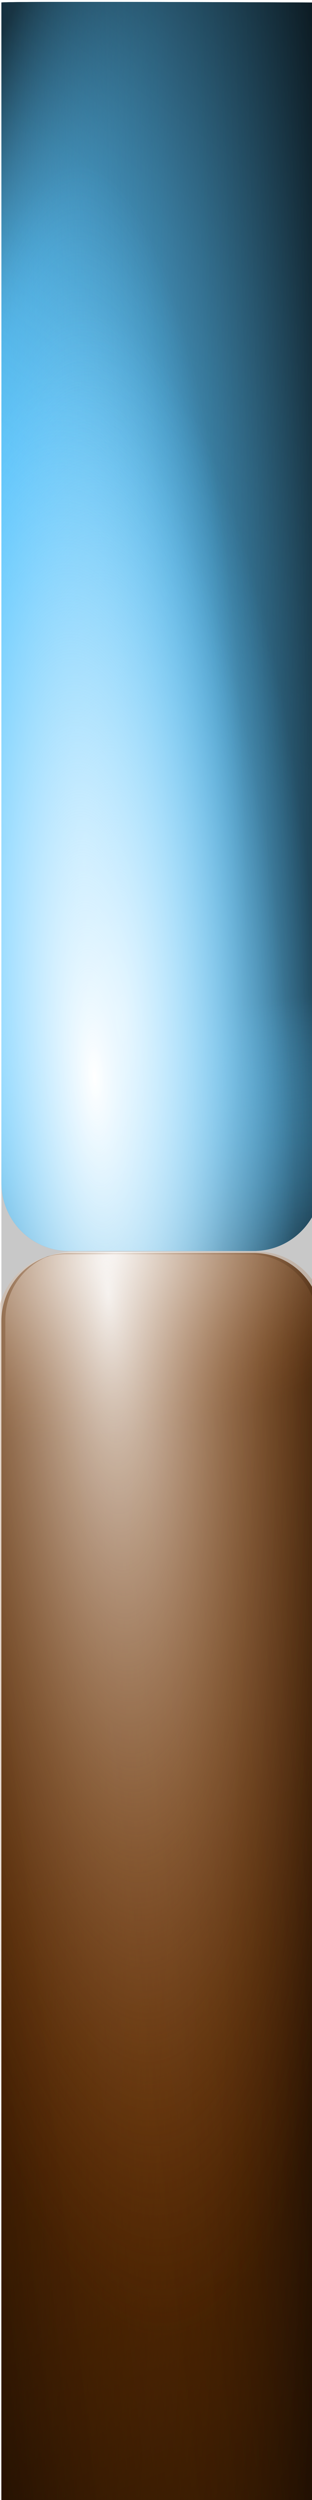 <?xml version="1.0" encoding="UTF-8" standalone="no"?>
<!-- Created with Inkscape (http://www.inkscape.org/) -->

<svg
   xmlns:dc="http://purl.org/dc/elements/1.1/"
   xmlns:cc="http://creativecommons.org/ns#"
   xmlns:rdf="http://www.w3.org/1999/02/22-rdf-syntax-ns#"
   xmlns:svg="http://www.w3.org/2000/svg"
   xmlns="http://www.w3.org/2000/svg"
   xmlns:xlink="http://www.w3.org/1999/xlink"
   xmlns:sodipodi="http://sodipodi.sourceforge.net/DTD/sodipodi-0.dtd"
   xmlns:inkscape="http://www.inkscape.org/namespaces/inkscape"
   id="svg2"
   version="1.1"
   inkscape:version="0.48.2 r9819"
   width="16"
   height="128"
   sodipodi:docname="jauge5.tif">
  <defs
     id="defs6">
    <radialGradient
       r="8.2"
       fy="88.881"
       fx="-13.209"
       cy="88.881"
       cx="-13.209"
       gradientTransform="matrix(-1.685,0.098,-0.378,-6.486,-3.65,644.382)"
       gradientUnits="userSpaceOnUse"
       id="radialGradient3948"
       xlink:href="#linearGradient3800"
       inkscape:collect="always" />
    <radialGradient
       r="8.2"
       fy="89.129"
       fx="-13.782"
       cy="89.129"
       cx="-13.782"
       gradientTransform="matrix(0.159,1.131,-2.112,0.298,175.332,53.564)"
       gradientUnits="userSpaceOnUse"
       id="radialGradient3946"
       xlink:href="#linearGradient3800"
       inkscape:collect="always" />
    <linearGradient
       y2="103.934"
       x2="-1.246"
       y1="107.194"
       x1="-30.106"
       gradientUnits="userSpaceOnUse"
       id="linearGradient3944"
       xlink:href="#linearGradient3839"
       inkscape:collect="always" />
    <linearGradient
       y2="93.196"
       x2="-19.176"
       y1="94.059"
       x1="-1.246"
       gradientUnits="userSpaceOnUse"
       id="linearGradient3942"
       xlink:href="#linearGradient3839"
       inkscape:collect="always" />
    <linearGradient
       y2="93.1"
       x2="-18.792"
       y1="133.465"
       x1="-2.685"
       gradientUnits="userSpaceOnUse"
       id="linearGradient3940"
       xlink:href="#linearGradient3839"
       inkscape:collect="always" />
    <radialGradient
       r="8.2"
       fy="34.3"
       fx="-15.901"
       cy="34.3"
       cx="-15.901"
       gradientTransform="matrix(1.011,-0.009,0.038,4.369,-1.623,-105.422)"
       gradientUnits="userSpaceOnUse"
       id="radialGradient3938"
       xlink:href="#linearGradient2994"
       inkscape:collect="always" />
    <linearGradient
       y2="53.31"
       x2="-17.642"
       y1="69.706"
       x1="-15.149"
       gradientTransform="translate(-19.176,7.958)"
       gradientUnits="userSpaceOnUse"
       id="linearGradient3936"
       xlink:href="#linearGradient3782"
       inkscape:collect="always" />
    <linearGradient
       y2="31.162"
       x2="-20.518"
       y1="30.683"
       x1="-1.342"
       gradientTransform="translate(-19.176,7.958)"
       gradientUnits="userSpaceOnUse"
       id="linearGradient3934"
       xlink:href="#linearGradient3782"
       inkscape:collect="always" />
    <linearGradient
       y2="29.82"
       x2="-23.49"
       y1="-0.765"
       x1="-1.63"
       gradientTransform="translate(-19.176,7.958)"
       gradientUnits="userSpaceOnUse"
       id="linearGradient3932"
       xlink:href="#linearGradient3782"
       inkscape:collect="always" />
    <linearGradient
       y2="5.563"
       x2="-13.519"
       y1="2.015"
       x1="-20.518"
       gradientTransform="translate(-19.176,7.958)"
       gradientUnits="userSpaceOnUse"
       id="linearGradient3930"
       xlink:href="#linearGradient3782"
       inkscape:collect="always" />
    <filter
       id="filter3901"
       inkscape:collect="always">
      <feGaussianBlur
         id="feGaussianBlur3903"
         stdDeviation="0.201"
         inkscape:collect="always" />
    </filter>
    <filter
       id="filter3897"
       inkscape:collect="always">
      <feGaussianBlur
         id="feGaussianBlur3899"
         stdDeviation="0.201"
         inkscape:collect="always" />
    </filter>
    <filter
       id="filter3893"
       inkscape:collect="always">
      <feGaussianBlur
         id="feGaussianBlur3895"
         stdDeviation="0.201"
         inkscape:collect="always" />
    </filter>
    <filter
       id="filter3889"
       inkscape:collect="always">
      <feGaussianBlur
         id="feGaussianBlur3891"
         stdDeviation="0.201"
         inkscape:collect="always" />
    </filter>
    <filter
       id="filter3885"
       inkscape:collect="always">
      <feGaussianBlur
         id="feGaussianBlur3887"
         stdDeviation="0.201"
         inkscape:collect="always" />
    </filter>
    <filter
       id="filter3881"
       inkscape:collect="always">
      <feGaussianBlur
         id="feGaussianBlur3883"
         stdDeviation="0.201"
         inkscape:collect="always" />
    </filter>
    <radialGradient
       r="8.2"
       fy="89.129"
       fx="-13.782"
       cy="89.129"
       cx="-13.782"
       gradientTransform="matrix(0.159,1.131,-2.112,0.298,175.332,53.564)"
       gradientUnits="userSpaceOnUse"
       id="radialGradient3873"
       xlink:href="#linearGradient3800"
       inkscape:collect="always" />
    <radialGradient
       gradientUnits="userSpaceOnUse"
       gradientTransform="matrix(-1.685,0.098,-0.378,-6.486,-3.65,644.382)"
       r="8.2"
       fy="88.881"
       fx="-13.209"
       cy="88.881"
       cx="-13.209"
       id="radialGradient3869"
       xlink:href="#linearGradient3800"
       inkscape:collect="always" />
    <linearGradient
       y2="103.934"
       x2="-1.246"
       y1="107.194"
       x1="-30.106"
       gradientUnits="userSpaceOnUse"
       id="linearGradient3865"
       xlink:href="#linearGradient3839"
       inkscape:collect="always" />
    <linearGradient
       y2="93.196"
       x2="-19.176"
       y1="94.059"
       x1="-1.246"
       gradientUnits="userSpaceOnUse"
       id="linearGradient3861"
       xlink:href="#linearGradient3839"
       inkscape:collect="always" />
    <filter
       id="filter3855"
       inkscape:collect="always">
      <feGaussianBlur
         id="feGaussianBlur3857"
         stdDeviation="0.201"
         inkscape:collect="always" />
    </filter>
    <linearGradient
       gradientUnits="userSpaceOnUse"
       y2="93.1"
       x2="-18.792"
       y1="133.465"
       x1="-2.685"
       id="linearGradient3845"
       xlink:href="#linearGradient3839"
       inkscape:collect="always" />
    <linearGradient
       y2="53.31"
       x2="-17.642"
       y1="69.706"
       x1="-15.149"
       gradientTransform="translate(-19.176,7.958)"
       gradientUnits="userSpaceOnUse"
       id="linearGradient3826"
       xlink:href="#linearGradient3782"
       inkscape:collect="always" />
    <linearGradient
       y2="31.162"
       x2="-20.518"
       y1="30.683"
       x1="-1.342"
       gradientTransform="translate(-19.176,7.958)"
       gradientUnits="userSpaceOnUse"
       id="linearGradient3824"
       xlink:href="#linearGradient3782"
       inkscape:collect="always" />
    <linearGradient
       y2="29.82"
       x2="-23.49"
       y1="-0.765"
       x1="-1.63"
       gradientTransform="translate(-19.176,7.958)"
       gradientUnits="userSpaceOnUse"
       id="linearGradient3822"
       xlink:href="#linearGradient3782"
       inkscape:collect="always" />
    <linearGradient
       y2="5.563"
       x2="-13.519"
       y1="2.015"
       x1="-20.518"
       gradientTransform="translate(-19.176,7.958)"
       gradientUnits="userSpaceOnUse"
       id="linearGradient3820"
       xlink:href="#linearGradient3782"
       inkscape:collect="always" />
    <linearGradient
       gradientTransform="translate(-19.176,7.958)"
       y2="53.31"
       x2="-17.642"
       y1="69.706"
       x1="-15.149"
       gradientUnits="userSpaceOnUse"
       id="linearGradient3812"
       xlink:href="#linearGradient3782"
       inkscape:collect="always" />
    <linearGradient
       gradientTransform="translate(-19.176,7.958)"
       y2="31.162"
       x2="-20.518"
       y1="30.683"
       x1="-1.342"
       gradientUnits="userSpaceOnUse"
       id="linearGradient3808"
       xlink:href="#linearGradient3782"
       inkscape:collect="always" />
    <linearGradient
       gradientTransform="translate(-19.176,7.958)"
       y2="5.563"
       x2="-13.519"
       y1="2.015"
       x1="-20.518"
       gradientUnits="userSpaceOnUse"
       id="linearGradient3798"
       xlink:href="#linearGradient3782"
       inkscape:collect="always" />
    <linearGradient
       gradientTransform="translate(-19.176,7.958)"
       gradientUnits="userSpaceOnUse"
       y2="29.82"
       x2="-23.49"
       y1="-0.765"
       x1="-1.63"
       id="linearGradient3794"
       xlink:href="#linearGradient3782"
       inkscape:collect="always" />
    <radialGradient
       r="8.2"
       fy="34.246"
       fx="-32.847"
       cy="34.246"
       cx="-32.847"
       gradientTransform="matrix(0.39,-0.032,0.13,1.57,-13.226,-8.703)"
       gradientUnits="userSpaceOnUse"
       id="radialGradient3780"
       xlink:href="#linearGradient3800"
       inkscape:collect="always" />
    <radialGradient
       gradientUnits="userSpaceOnUse"
       gradientTransform="matrix(1.011,-0.009,0.038,4.369,-1.623,-105.422)"
       r="8.2"
       fy="34.3"
       fx="-15.901"
       cy="34.3"
       cx="-15.901"
       id="radialGradient3000"
       xlink:href="#linearGradient2994"
       inkscape:collect="always" />
    <linearGradient
       id="linearGradient2994">
      <stop
         id="stop2996"
         offset="0"
         style="stop-color:#ffffff;stop-opacity:1;" />
      <stop
         id="stop2998"
         offset="1"
         style="stop-color:#5bc6fe;stop-opacity:0;" />
    </linearGradient>
    <linearGradient
       id="linearGradient3782">
      <stop
         style="stop-color:#000000;stop-opacity:1;"
         offset="0"
         id="stop3784" />
      <stop
         style="stop-color:#5bc6fe;stop-opacity:0;"
         offset="1"
         id="stop3786" />
    </linearGradient>
    <linearGradient
       id="linearGradient3800">
      <stop
         style="stop-color:#ffffff;stop-opacity:0.857"
         offset="0"
         id="stop3802" />
      <stop
         style="stop-color:#7e3c06;stop-opacity:0;"
         offset="1"
         id="stop3804" />
    </linearGradient>
    <linearGradient
       id="linearGradient3839">
      <stop
         id="stop3841"
         offset="0"
         style="stop-color:#000000;stop-opacity:1;" />
      <stop
         id="stop3843"
         offset="1"
         style="stop-color:#7e3c06;stop-opacity:0;" />
    </linearGradient>
    <linearGradient
       inkscape:collect="always"
       xlink:href="#linearGradient3839"
       id="linearGradient3140"
       gradientUnits="userSpaceOnUse"
       x1="-2.685"
       y1="133.465"
       x2="-18.792"
       y2="93.1" />
    <linearGradient
       inkscape:collect="always"
       xlink:href="#linearGradient3839"
       id="linearGradient3142"
       gradientUnits="userSpaceOnUse"
       x1="-1.246"
       y1="94.059"
       x2="-19.176"
       y2="93.196" />
    <linearGradient
       inkscape:collect="always"
       xlink:href="#linearGradient3839"
       id="linearGradient3144"
       gradientUnits="userSpaceOnUse"
       x1="-30.106"
       y1="107.194"
       x2="-1.246"
       y2="103.934" />
    <radialGradient
       inkscape:collect="always"
       xlink:href="#linearGradient3800"
       id="radialGradient3146"
       gradientUnits="userSpaceOnUse"
       gradientTransform="matrix(0.159,1.131,-2.112,0.298,175.332,53.564)"
       cx="-13.782"
       cy="89.129"
       fx="-13.782"
       fy="89.129"
       r="8.2" />
    <radialGradient
       inkscape:collect="always"
       xlink:href="#linearGradient3800"
       id="radialGradient3148"
       gradientUnits="userSpaceOnUse"
       gradientTransform="matrix(-1.685,0.098,-0.378,-6.486,-3.65,644.382)"
       cx="-13.209"
       cy="88.881"
       fx="-13.209"
       fy="88.881"
       r="8.2" />
    <radialGradient
       inkscape:collect="always"
       xlink:href="#linearGradient3800"
       id="radialGradient3151"
       gradientUnits="userSpaceOnUse"
       gradientTransform="matrix(-1.685,0.098,-0.378,-6.486,-23.085,644.372)"
       cx="-13.209"
       cy="88.881"
       fx="-13.209"
       fy="88.881"
       r="8.2" />
    <radialGradient
       inkscape:collect="always"
       xlink:href="#linearGradient3800"
       id="radialGradient3154"
       gradientUnits="userSpaceOnUse"
       gradientTransform="matrix(0.159,1.131,-2.112,0.298,156.304,53.418)"
       cx="-13.782"
       cy="89.129"
       fx="-13.782"
       fy="89.129"
       r="8.2" />
    <linearGradient
       inkscape:collect="always"
       xlink:href="#linearGradient3839"
       id="linearGradient3157"
       gradientUnits="userSpaceOnUse"
       x1="-30.106"
       y1="107.194"
       x2="-1.246"
       y2="103.934"
       gradientTransform="translate(17.447,0.668)" />
    <linearGradient
       inkscape:collect="always"
       xlink:href="#linearGradient3839"
       id="linearGradient3160"
       gradientUnits="userSpaceOnUse"
       x1="-1.246"
       y1="94.059"
       x2="-19.176"
       y2="93.196"
       gradientTransform="translate(17.447,0.668)" />
    <linearGradient
       inkscape:collect="always"
       xlink:href="#linearGradient3839"
       id="linearGradient3163"
       gradientUnits="userSpaceOnUse"
       x1="-2.685"
       y1="133.465"
       x2="-18.792"
       y2="93.1"
       gradientTransform="translate(17.447,0.668)" />
    <linearGradient
       inkscape:collect="always"
       xlink:href="#linearGradient3839"
       id="linearGradient3171"
       gradientUnits="userSpaceOnUse"
       gradientTransform="translate(17.447,0.668)"
       x1="-2.685"
       y1="133.465"
       x2="-18.792"
       y2="93.1" />
    <linearGradient
       inkscape:collect="always"
       xlink:href="#linearGradient3839"
       id="linearGradient3173"
       gradientUnits="userSpaceOnUse"
       gradientTransform="translate(17.447,0.668)"
       x1="-1.246"
       y1="94.059"
       x2="-19.176"
       y2="93.196" />
    <linearGradient
       inkscape:collect="always"
       xlink:href="#linearGradient3839"
       id="linearGradient3175"
       gradientUnits="userSpaceOnUse"
       gradientTransform="translate(17.447,0.668)"
       x1="-30.106"
       y1="107.194"
       x2="-1.246"
       y2="103.934" />
    <linearGradient
       inkscape:collect="always"
       xlink:href="#linearGradient3839"
       id="linearGradient3946"
       gradientUnits="userSpaceOnUse"
       gradientTransform="translate(-38.96,-3.4)"
       x1="-30.106"
       y1="107.194"
       x2="-1.246"
       y2="103.934" />
    <linearGradient
       inkscape:collect="always"
       xlink:href="#linearGradient3839"
       id="linearGradient3949"
       gradientUnits="userSpaceOnUse"
       gradientTransform="translate(-38.96,-3.4)"
       x1="-1.246"
       y1="94.059"
       x2="-19.176"
       y2="93.196" />
    <linearGradient
       inkscape:collect="always"
       xlink:href="#linearGradient3839"
       id="linearGradient3952"
       gradientUnits="userSpaceOnUse"
       gradientTransform="translate(-38.96,-3.4)"
       x1="-2.685"
       y1="133.465"
       x2="-18.792"
       y2="93.1" />
    <radialGradient
       inkscape:collect="always"
       xlink:href="#linearGradient3800"
       id="radialGradient3963"
       gradientUnits="userSpaceOnUse"
       gradientTransform="matrix(0.159,1.131,-2.112,0.298,156.304,53.418)"
       cx="-13.782"
       cy="89.129"
       fx="-13.782"
       fy="89.129"
       r="8.2" />
    <radialGradient
       inkscape:collect="always"
       xlink:href="#linearGradient3800"
       id="radialGradient3965"
       gradientUnits="userSpaceOnUse"
       gradientTransform="matrix(-1.685,0.098,-0.378,-6.486,-23.085,644.372)"
       cx="-13.209"
       cy="88.881"
       fx="-13.209"
       fy="88.881"
       r="8.2" />
    <linearGradient
       inkscape:collect="always"
       xlink:href="#linearGradient3839"
       id="linearGradient3967"
       gradientUnits="userSpaceOnUse"
       gradientTransform="translate(-38.96,-3.4)"
       x1="-2.685"
       y1="133.465"
       x2="-18.792"
       y2="93.1" />
    <linearGradient
       inkscape:collect="always"
       xlink:href="#linearGradient3839"
       id="linearGradient3969"
       gradientUnits="userSpaceOnUse"
       gradientTransform="translate(-38.96,-3.4)"
       x1="-1.246"
       y1="94.059"
       x2="-19.176"
       y2="93.196" />
    <linearGradient
       inkscape:collect="always"
       xlink:href="#linearGradient3839"
       id="linearGradient3971"
       gradientUnits="userSpaceOnUse"
       gradientTransform="translate(-38.96,-3.4)"
       x1="-30.106"
       y1="107.194"
       x2="-1.246"
       y2="103.934" />
    <linearGradient
       inkscape:collect="always"
       xlink:href="#linearGradient3839"
       id="linearGradient3983"
       gradientUnits="userSpaceOnUse"
       gradientTransform="translate(-38.96,-3.4)"
       x1="-2.685"
       y1="133.465"
       x2="-18.792"
       y2="93.1" />
    <linearGradient
       inkscape:collect="always"
       xlink:href="#linearGradient3839"
       id="linearGradient3985"
       gradientUnits="userSpaceOnUse"
       gradientTransform="translate(-38.96,-3.4)"
       x1="-1.246"
       y1="94.059"
       x2="-19.176"
       y2="93.196" />
    <linearGradient
       inkscape:collect="always"
       xlink:href="#linearGradient3839"
       id="linearGradient3987"
       gradientUnits="userSpaceOnUse"
       gradientTransform="translate(-38.96,-3.4)"
       x1="-30.106"
       y1="107.194"
       x2="-1.246"
       y2="103.934" />
    <radialGradient
       inkscape:collect="always"
       xlink:href="#linearGradient3800"
       id="radialGradient3989"
       gradientUnits="userSpaceOnUse"
       gradientTransform="matrix(0.159,1.131,-2.112,0.298,156.304,53.418)"
       cx="-13.782"
       cy="89.129"
       fx="-13.782"
       fy="89.129"
       r="8.2" />
    <radialGradient
       inkscape:collect="always"
       xlink:href="#linearGradient3800"
       id="radialGradient3991"
       gradientUnits="userSpaceOnUse"
       gradientTransform="matrix(-1.685,0.098,-0.378,-6.486,-23.085,644.372)"
       cx="-13.209"
       cy="88.881"
       fx="-13.209"
       fy="88.881"
       r="8.2" />
    <linearGradient
       inkscape:collect="always"
       xlink:href="#linearGradient3782"
       id="linearGradient3993"
       gradientUnits="userSpaceOnUse"
       gradientTransform="translate(-19.176,7.958)"
       x1="-20.518"
       y1="2.015"
       x2="-13.519"
       y2="5.563" />
    <linearGradient
       inkscape:collect="always"
       xlink:href="#linearGradient3782"
       id="linearGradient3995"
       gradientUnits="userSpaceOnUse"
       gradientTransform="translate(-19.176,7.958)"
       x1="-1.63"
       y1="-0.765"
       x2="-23.49"
       y2="29.82" />
    <linearGradient
       inkscape:collect="always"
       xlink:href="#linearGradient3782"
       id="linearGradient3997"
       gradientUnits="userSpaceOnUse"
       gradientTransform="translate(-19.176,7.958)"
       x1="-1.342"
       y1="30.683"
       x2="-20.518"
       y2="31.162" />
    <linearGradient
       inkscape:collect="always"
       xlink:href="#linearGradient3782"
       id="linearGradient3999"
       gradientUnits="userSpaceOnUse"
       gradientTransform="translate(-19.176,7.958)"
       x1="-15.149"
       y1="69.706"
       x2="-17.642"
       y2="53.31" />
    <radialGradient
       inkscape:collect="always"
       xlink:href="#linearGradient2994"
       id="radialGradient4001"
       gradientUnits="userSpaceOnUse"
       gradientTransform="matrix(1.011,-0.009,0.038,4.369,-1.623,-105.422)"
       cx="-15.901"
       cy="34.3"
       fx="-15.901"
       fy="34.3"
       r="8.2" />
    <radialGradient
       inkscape:collect="always"
       xlink:href="#linearGradient2994"
       id="radialGradient4004"
       gradientUnits="userSpaceOnUse"
       gradientTransform="matrix(1.011,-0.009,0.038,4.369,-45.6,-110.855)"
       cx="-15.901"
       cy="34.3"
       fx="-15.901"
       fy="34.3"
       r="8.2" />
    <linearGradient
       inkscape:collect="always"
       xlink:href="#linearGradient3782"
       id="linearGradient4012"
       gradientUnits="userSpaceOnUse"
       gradientTransform="translate(-19.176,7.958)"
       x1="-20.518"
       y1="2.015"
       x2="-13.519"
       y2="5.563" />
    <linearGradient
       inkscape:collect="always"
       xlink:href="#linearGradient3782"
       id="linearGradient4014"
       gradientUnits="userSpaceOnUse"
       gradientTransform="translate(-19.176,7.958)"
       x1="-1.63"
       y1="-0.765"
       x2="-23.49"
       y2="29.82" />
    <linearGradient
       inkscape:collect="always"
       xlink:href="#linearGradient3782"
       id="linearGradient4016"
       gradientUnits="userSpaceOnUse"
       gradientTransform="translate(-19.176,7.958)"
       x1="-1.342"
       y1="30.683"
       x2="-20.518"
       y2="31.162" />
    <linearGradient
       inkscape:collect="always"
       xlink:href="#linearGradient3782"
       id="linearGradient4018"
       gradientUnits="userSpaceOnUse"
       gradientTransform="translate(-19.176,7.958)"
       x1="-15.149"
       y1="69.706"
       x2="-17.642"
       y2="53.31" />
    <linearGradient
       inkscape:collect="always"
       xlink:href="#linearGradient3782"
       id="linearGradient4021"
       gradientUnits="userSpaceOnUse"
       gradientTransform="translate(-24.723,-2.857)"
       x1="-15.149"
       y1="69.706"
       x2="-17.642"
       y2="53.31" />
    <linearGradient
       inkscape:collect="always"
       xlink:href="#linearGradient3782"
       id="linearGradient4024"
       gradientUnits="userSpaceOnUse"
       gradientTransform="translate(-24.723,-2.857)"
       x1="-1.342"
       y1="30.683"
       x2="-20.518"
       y2="31.162" />
    <linearGradient
       inkscape:collect="always"
       xlink:href="#linearGradient3782"
       id="linearGradient4027"
       gradientUnits="userSpaceOnUse"
       gradientTransform="translate(-24.723,-2.857)"
       x1="-1.63"
       y1="-0.765"
       x2="-23.49"
       y2="29.82" />
    <linearGradient
       inkscape:collect="always"
       xlink:href="#linearGradient3782"
       id="linearGradient4030"
       gradientUnits="userSpaceOnUse"
       gradientTransform="translate(-24.723,-2.857)"
       x1="-20.518"
       y1="2.015"
       x2="-13.519"
       y2="5.563" />
    <linearGradient
       inkscape:collect="always"
       xlink:href="#linearGradient3782"
       id="linearGradient4041"
       gradientUnits="userSpaceOnUse"
       gradientTransform="translate(-24.723,-2.857)"
       x1="-20.518"
       y1="2.015"
       x2="-13.519"
       y2="5.563" />
    <linearGradient
       inkscape:collect="always"
       xlink:href="#linearGradient3782"
       id="linearGradient4043"
       gradientUnits="userSpaceOnUse"
       gradientTransform="translate(-24.723,-2.857)"
       x1="-1.63"
       y1="-0.765"
       x2="-23.49"
       y2="29.82" />
    <linearGradient
       inkscape:collect="always"
       xlink:href="#linearGradient3782"
       id="linearGradient4045"
       gradientUnits="userSpaceOnUse"
       gradientTransform="translate(-24.723,-2.857)"
       x1="-1.342"
       y1="30.683"
       x2="-20.518"
       y2="31.162" />
    <linearGradient
       inkscape:collect="always"
       xlink:href="#linearGradient3782"
       id="linearGradient4047"
       gradientUnits="userSpaceOnUse"
       gradientTransform="translate(-24.723,-2.857)"
       x1="-15.149"
       y1="69.706"
       x2="-17.642"
       y2="53.31" />
    <linearGradient
       inkscape:collect="always"
       xlink:href="#linearGradient3782"
       id="linearGradient4059"
       gradientUnits="userSpaceOnUse"
       gradientTransform="translate(-24.723,-2.857)"
       x1="-20.518"
       y1="2.015"
       x2="-13.519"
       y2="5.563" />
    <linearGradient
       inkscape:collect="always"
       xlink:href="#linearGradient3782"
       id="linearGradient4061"
       gradientUnits="userSpaceOnUse"
       gradientTransform="translate(-24.723,-2.857)"
       x1="-1.63"
       y1="-0.765"
       x2="-23.49"
       y2="29.82" />
    <linearGradient
       inkscape:collect="always"
       xlink:href="#linearGradient3782"
       id="linearGradient4063"
       gradientUnits="userSpaceOnUse"
       gradientTransform="translate(-24.723,-2.857)"
       x1="-1.342"
       y1="30.683"
       x2="-20.518"
       y2="31.162" />
    <linearGradient
       inkscape:collect="always"
       xlink:href="#linearGradient3782"
       id="linearGradient4065"
       gradientUnits="userSpaceOnUse"
       gradientTransform="translate(-24.723,-2.857)"
       x1="-15.149"
       y1="69.706"
       x2="-17.642"
       y2="53.31" />
    <radialGradient
       inkscape:collect="always"
       xlink:href="#linearGradient2994"
       id="radialGradient4067"
       gradientUnits="userSpaceOnUse"
       gradientTransform="matrix(1.011,-0.009,0.038,4.369,-45.6,-110.855)"
       cx="-15.901"
       cy="34.3"
       fx="-15.901"
       fy="34.3"
       r="8.2" />
    <linearGradient
       inkscape:collect="always"
       xlink:href="#linearGradient3782"
       id="linearGradient4083"
       gradientUnits="userSpaceOnUse"
       gradientTransform="translate(-24.723,-2.857)"
       x1="-20.518"
       y1="2.015"
       x2="-13.519"
       y2="5.563" />
    <linearGradient
       inkscape:collect="always"
       xlink:href="#linearGradient3782"
       id="linearGradient4085"
       gradientUnits="userSpaceOnUse"
       gradientTransform="translate(-24.723,-2.857)"
       x1="-1.63"
       y1="-0.765"
       x2="-23.49"
       y2="29.82" />
    <linearGradient
       inkscape:collect="always"
       xlink:href="#linearGradient3782"
       id="linearGradient4087"
       gradientUnits="userSpaceOnUse"
       gradientTransform="translate(-24.723,-2.857)"
       x1="-1.342"
       y1="30.683"
       x2="-20.518"
       y2="31.162" />
    <linearGradient
       inkscape:collect="always"
       xlink:href="#linearGradient3782"
       id="linearGradient4089"
       gradientUnits="userSpaceOnUse"
       gradientTransform="translate(-24.723,-2.857)"
       x1="-15.149"
       y1="69.706"
       x2="-17.642"
       y2="53.31" />
    <radialGradient
       inkscape:collect="always"
       xlink:href="#linearGradient2994"
       id="radialGradient4091"
       gradientUnits="userSpaceOnUse"
       gradientTransform="matrix(1.011,-0.009,0.038,4.369,-45.6,-110.855)"
       cx="-15.901"
       cy="34.3"
       fx="-15.901"
       fy="34.3"
       r="8.2" />
    <radialGradient
       inkscape:collect="always"
       xlink:href="#linearGradient2994"
       id="radialGradient4103"
       gradientUnits="userSpaceOnUse"
       gradientTransform="matrix(1.011,-0.009,0.038,4.369,-45.6,-110.855)"
       cx="-15.901"
       cy="34.3"
       fx="-15.901"
       fy="34.3"
       r="8.2" />
    <radialGradient
       inkscape:collect="always"
       xlink:href="#linearGradient2994"
       id="radialGradient4106"
       gradientUnits="userSpaceOnUse"
       gradientTransform="matrix(1.011,-0.009,0.038,4.369,-40.041,-106.923)"
       cx="-15.901"
       cy="34.3"
       fx="-15.901"
       fy="34.3"
       r="8.2" />
    <radialGradient
       inkscape:collect="always"
       xlink:href="#linearGradient2994"
       id="radialGradient4110"
       gradientUnits="userSpaceOnUse"
       gradientTransform="matrix(1.225,-0.071,0.254,4.401,-44.779,-108.885)"
       cx="-14.028"
       cy="36.089"
       fx="-14.028"
       fy="36.089"
       r="8.2" />
    <radialGradient
       inkscape:collect="always"
       xlink:href="#linearGradient2994"
       id="radialGradient4114"
       gradientUnits="userSpaceOnUse"
       gradientTransform="matrix(1.225,-0.071,0.254,4.401,-44.779,-108.885)"
       cx="-15.388"
       cy="36.776"
       fx="-15.388"
       fy="36.776"
       r="8.2" />
    <linearGradient
       inkscape:collect="always"
       xlink:href="#linearGradient3782"
       id="linearGradient4129"
       gradientUnits="userSpaceOnUse"
       gradientTransform="translate(-24.723,-2.857)"
       x1="-20.518"
       y1="2.015"
       x2="-13.519"
       y2="5.563" />
    <linearGradient
       inkscape:collect="always"
       xlink:href="#linearGradient3782"
       id="linearGradient4131"
       gradientUnits="userSpaceOnUse"
       gradientTransform="translate(-24.723,-2.857)"
       x1="-1.63"
       y1="-0.765"
       x2="-23.49"
       y2="29.82" />
    <linearGradient
       inkscape:collect="always"
       xlink:href="#linearGradient3782"
       id="linearGradient4133"
       gradientUnits="userSpaceOnUse"
       gradientTransform="translate(-24.723,-2.857)"
       x1="-1.342"
       y1="30.683"
       x2="-20.518"
       y2="31.162" />
    <linearGradient
       inkscape:collect="always"
       xlink:href="#linearGradient3782"
       id="linearGradient4135"
       gradientUnits="userSpaceOnUse"
       gradientTransform="translate(-24.723,-2.857)"
       x1="-15.149"
       y1="69.706"
       x2="-17.642"
       y2="53.31" />
    <linearGradient
       inkscape:collect="always"
       xlink:href="#linearGradient3782"
       id="linearGradient4149"
       gradientUnits="userSpaceOnUse"
       gradientTransform="translate(-24.723,-2.857)"
       x1="-20.518"
       y1="2.015"
       x2="-13.519"
       y2="5.563" />
    <linearGradient
       inkscape:collect="always"
       xlink:href="#linearGradient3782"
       id="linearGradient4151"
       gradientUnits="userSpaceOnUse"
       gradientTransform="translate(-24.723,-2.857)"
       x1="-1.63"
       y1="-0.765"
       x2="-23.49"
       y2="29.82" />
    <linearGradient
       inkscape:collect="always"
       xlink:href="#linearGradient3782"
       id="linearGradient4153"
       gradientUnits="userSpaceOnUse"
       gradientTransform="translate(-24.723,-2.857)"
       x1="-1.342"
       y1="30.683"
       x2="-20.518"
       y2="31.162" />
    <linearGradient
       inkscape:collect="always"
       xlink:href="#linearGradient3782"
       id="linearGradient4155"
       gradientUnits="userSpaceOnUse"
       gradientTransform="translate(-24.723,-2.857)"
       x1="-15.149"
       y1="69.706"
       x2="-17.642"
       y2="53.31" />
    <radialGradient
       inkscape:collect="always"
       xlink:href="#linearGradient2994"
       id="radialGradient4157"
       gradientUnits="userSpaceOnUse"
       gradientTransform="matrix(1.011,-0.009,0.038,4.369,-40.041,-106.923)"
       cx="-15.901"
       cy="34.3"
       fx="-15.901"
       fy="34.3"
       r="8.2" />
    <radialGradient
       inkscape:collect="always"
       xlink:href="#linearGradient2994"
       id="radialGradient4159"
       gradientUnits="userSpaceOnUse"
       gradientTransform="matrix(1.225,-0.071,0.254,4.401,-44.779,-108.885)"
       cx="-14.028"
       cy="36.089"
       fx="-14.028"
       fy="36.089"
       r="8.2" />
    <radialGradient
       inkscape:collect="always"
       xlink:href="#linearGradient2994"
       id="radialGradient4161"
       gradientUnits="userSpaceOnUse"
       gradientTransform="matrix(1.225,-0.071,0.254,4.401,-44.779,-108.885)"
       cx="-15.388"
       cy="36.776"
       fx="-15.388"
       fy="36.776"
       r="8.2" />
    <linearGradient
       y2="21.533"
       x2="-4.355"
       y1="13.54"
       x1="-12.881"
       gradientTransform="translate(-13.051,2.518)"
       gradientUnits="userSpaceOnUse"
       id="linearGradient3235"
       xlink:href="#linearGradient3819-5"
       inkscape:collect="always" />
    <linearGradient
       y2="16.634"
       x2="-8.936"
       y1="0.723"
       x1="-27.027"
       gradientTransform="translate(1.187,0.212)"
       gradientUnits="userSpaceOnUse"
       id="linearGradient3233"
       xlink:href="#linearGradient3901-8"
       inkscape:collect="always" />
    <linearGradient
       y2="16.634"
       x2="-8.936"
       y1="0.723"
       x1="-27.027"
       gradientTransform="translate(1.187,0.212)"
       gradientUnits="userSpaceOnUse"
       id="linearGradient3222"
       xlink:href="#linearGradient3901-8"
       inkscape:collect="always" />
    <linearGradient
       y2="21.533"
       x2="-4.355"
       y1="13.54"
       x1="-12.881"
       gradientTransform="translate(-13.051,2.518)"
       gradientUnits="userSpaceOnUse"
       id="linearGradient3217"
       xlink:href="#linearGradient3819-5"
       inkscape:collect="always" />
    <linearGradient
       y2="16.634"
       x2="-8.936"
       y1="0.723"
       x1="-27.027"
       gradientTransform="translate(-8.983,-1.415)"
       gradientUnits="userSpaceOnUse"
       id="linearGradient3215"
       xlink:href="#linearGradient3901-8"
       inkscape:collect="always" />
    <filter
       color-interpolation-filters="sRGB"
       inkscape:menu-tooltip="Render in shades of gray by reducing saturation to zero"
       inkscape:menu="Color"
       height="1"
       width="1"
       y="0"
       x="0"
       inkscape:label="Desaturate"
       id="filter3204">
      <feColorMatrix
         values="0"
         type="saturate"
         id="feColorMatrix3206" />
    </filter>
    <linearGradient
       y2="16.634"
       x2="-8.936"
       y1="0.723"
       x1="-27.027"
       gradientTransform="translate(-8.983,-1.415)"
       gradientUnits="userSpaceOnUse"
       id="linearGradient3184"
       xlink:href="#linearGradient3901-8"
       inkscape:collect="always" />
    <linearGradient
       y2="16.634"
       x2="-8.936"
       y1="0.723"
       x1="-27.027"
       gradientTransform="translate(-6.103,-0.872)"
       gradientUnits="userSpaceOnUse"
       id="linearGradient3899-8"
       xlink:href="#linearGradient3901-5"
       inkscape:collect="always" />
    <linearGradient
       gradientUnits="userSpaceOnUse"
       y2="3.935"
       x2="26.653"
       y1="29.232"
       x1="2.995"
       id="linearGradient3863-2"
       xlink:href="#linearGradient3819-1"
       inkscape:collect="always" />
    <linearGradient
       gradientTransform="translate(-6.103,-0.872)"
       gradientUnits="userSpaceOnUse"
       y2="20.448"
       x2="-9.372"
       y1="4.319"
       x1="-23.321"
       id="linearGradient3825-4"
       xlink:href="#linearGradient3819-1"
       inkscape:collect="always" />
    <linearGradient
       id="linearGradient3819-1">
      <stop
         id="stop3821-7"
         offset="0"
         style="stop-color:#ffffff;stop-opacity:1;" />
      <stop
         id="stop3823-11"
         offset="1"
         style="stop-color:#57829d;stop-opacity:0;" />
    </linearGradient>
    <linearGradient
       id="linearGradient3901-5">
      <stop
         style="stop-color:#1c3342;stop-opacity:1;"
         offset="0"
         id="stop3903-27" />
      <stop
         style="stop-color:#57829d;stop-opacity:0;"
         offset="1"
         id="stop3905-6" />
    </linearGradient>
    <clipPath
       clipPathUnits="userSpaceOnUse"
       id="clipPath3072">
      <path
         style="fill:none;stroke:#000000;stroke-width:1px;stroke-linecap:butt;stroke-linejoin:miter;stroke-opacity:1"
         d="M -34.712,29.695 -6.373,1.492 -35.797,0.814 -35.932,27.932 z"
         id="path3074"
         inkscape:connector-curvature="0" />
    </clipPath>
    <clipPath
       clipPathUnits="userSpaceOnUse"
       id="clipPath3082">
      <path
         inkscape:connector-curvature="0"
         id="path3084"
         d="M -18.305,35.932 10.034,7.729 -19.39,7.051 -19.525,34.169 z"
         style="fill:none;stroke:#000000;stroke-width:1px;stroke-linecap:butt;stroke-linejoin:miter;stroke-opacity:1" />
    </clipPath>
    <linearGradient
       y2="3.935"
       x2="26.653"
       y1="29.232"
       x1="2.995"
       gradientUnits="userSpaceOnUse"
       id="linearGradient3934-1"
       xlink:href="#linearGradient3819-5"
       inkscape:collect="always" />
    <linearGradient
       y2="3.935"
       x2="26.653"
       y1="29.232"
       x1="2.995"
       gradientUnits="userSpaceOnUse"
       id="linearGradient3932-4"
       xlink:href="#linearGradient3819-5"
       inkscape:collect="always" />
    <linearGradient
       y2="16.634"
       x2="-8.936"
       y1="0.723"
       x1="-27.027"
       gradientTransform="translate(-6.103,-0.872)"
       gradientUnits="userSpaceOnUse"
       id="linearGradient3930-2"
       xlink:href="#linearGradient3901-8"
       inkscape:collect="always" />
    <linearGradient
       y2="20.448"
       x2="-9.372"
       y1="4.319"
       x1="-23.321"
       gradientTransform="translate(-6.103,-0.872)"
       gradientUnits="userSpaceOnUse"
       id="linearGradient3928"
       xlink:href="#linearGradient3819-5"
       inkscape:collect="always" />
    <filter
       color-interpolation-filters="sRGB"
       inkscape:menu-tooltip="Render in shades of gray by reducing saturation to zero"
       inkscape:menu="Color"
       height="1"
       width="1"
       y="0"
       x="0"
       inkscape:label="Desaturate"
       id="filter3915-3"
       inkscape:collect="always">
      <feGaussianBlur
         result="fbSourceGraphic"
         id="feGaussianBlur3917-2"
         stdDeviation="0.414"
         inkscape:collect="always" />
      <feColorMatrix
         id="feColorMatrix3196"
         values="0 0 0 -1 0 0 0 0 -1 0 0 0 0 -1 0 0 0 0 1 0"
         in="fbSourceGraphic"
         result="fbSourceGraphicAlpha" />
      <feColorMatrix
         in="fbSourceGraphic"
         values="0"
         type="saturate"
         id="feColorMatrix3198" />
    </filter>
    <linearGradient
       y2="16.634"
       x2="-8.936"
       y1="0.723"
       x1="-27.027"
       gradientTransform="translate(-6.103,-0.872)"
       gradientUnits="userSpaceOnUse"
       id="linearGradient3899-2"
       xlink:href="#linearGradient3901-8"
       inkscape:collect="always" />
    <linearGradient
       gradientUnits="userSpaceOnUse"
       y2="3.935"
       x2="26.653"
       y1="29.232"
       x1="2.995"
       id="linearGradient3863-5"
       xlink:href="#linearGradient3819-5"
       inkscape:collect="always" />
    <filter
       color-interpolation-filters="sRGB"
       inkscape:menu-tooltip="Render in shades of gray by reducing saturation to zero"
       inkscape:menu="Color"
       height="1"
       width="1"
       y="0"
       x="0"
       inkscape:label="Desaturate"
       id="filter3851-6"
       inkscape:collect="always">
      <feGaussianBlur
         result="fbSourceGraphic"
         id="feGaussianBlur3853-8"
         stdDeviation="0.276"
         inkscape:collect="always" />
      <feColorMatrix
         id="feColorMatrix3192"
         values="0 0 0 -1 0 0 0 0 -1 0 0 0 0 -1 0 0 0 0 1 0"
         in="fbSourceGraphic"
         result="fbSourceGraphicAlpha" />
      <feColorMatrix
         in="fbSourceGraphic"
         values="0"
         type="saturate"
         id="feColorMatrix3194" />
    </filter>
    <linearGradient
       gradientTransform="translate(-6.103,-0.872)"
       gradientUnits="userSpaceOnUse"
       y2="20.448"
       x2="-9.372"
       y1="4.319"
       x1="-23.321"
       id="linearGradient3825-1"
       xlink:href="#linearGradient3819-5"
       inkscape:collect="always" />
    <filter
       color-interpolation-filters="sRGB"
       inkscape:menu-tooltip="Render in shades of gray by reducing saturation to zero"
       inkscape:menu="Color"
       height="1"
       width="1"
       y="0"
       x="0"
       inkscape:label="Desaturate"
       id="filter3803-7"
       inkscape:collect="always">
      <feGaussianBlur
         result="fbSourceGraphic"
         id="feGaussianBlur3805-1"
         stdDeviation="0.138"
         inkscape:collect="always" />
      <feColorMatrix
         id="feColorMatrix3200"
         values="0 0 0 -1 0 0 0 0 -1 0 0 0 0 -1 0 0 0 0 1 0"
         in="fbSourceGraphic"
         result="fbSourceGraphicAlpha" />
      <feColorMatrix
         in="fbSourceGraphic"
         values="0"
         type="saturate"
         id="feColorMatrix3202" />
    </filter>
    <linearGradient
       id="linearGradient3819-5">
      <stop
         id="stop3821-5"
         offset="0"
         style="stop-color:#ffffff;stop-opacity:1;" />
      <stop
         id="stop3823-1"
         offset="1"
         style="stop-color:#57829d;stop-opacity:0;" />
    </linearGradient>
    <linearGradient
       id="linearGradient3901-8">
      <stop
         style="stop-color:#1c3342;stop-opacity:1;"
         offset="0"
         id="stop3903-2" />
      <stop
         style="stop-color:#57829d;stop-opacity:0;"
         offset="1"
         id="stop3905-4" />
    </linearGradient>
    <linearGradient
       inkscape:collect="always"
       xlink:href="#linearGradient3819-5"
       id="linearGradient3957"
       gradientUnits="userSpaceOnUse"
       gradientTransform="translate(-13.051,2.518)"
       x1="-12.881"
       y1="13.54"
       x2="-4.355"
       y2="21.533" />
    <linearGradient
       inkscape:collect="always"
       xlink:href="#linearGradient3901-8"
       id="linearGradient3961-5"
       gradientUnits="userSpaceOnUse"
       gradientTransform="translate(-13.051,2.518)"
       x1="-27.027"
       y1="0.723"
       x2="-8.936"
       y2="16.634" />
    <filter
       color-interpolation-filters="sRGB"
       inkscape:menu-tooltip="Render in shades of gray by reducing saturation to zero"
       inkscape:menu="Color"
       height="1"
       width="1"
       y="0"
       x="0"
       inkscape:label="Desaturate"
       inkscape:collect="always"
       id="filter3979">
      <feGaussianBlur
         result="fbSourceGraphic"
         inkscape:collect="always"
         stdDeviation="0.414"
         id="feGaussianBlur3981" />
      <feColorMatrix
         id="feColorMatrix3188"
         values="0 0 0 -1 0 0 0 0 -1 0 0 0 0 -1 0 0 0 0 1 0"
         in="fbSourceGraphic"
         result="fbSourceGraphicAlpha" />
      <feColorMatrix
         in="fbSourceGraphic"
         values="0"
         type="saturate"
         id="feColorMatrix3190" />
    </filter>
    <linearGradient
       inkscape:collect="always"
       xlink:href="#linearGradient3901-8"
       id="linearGradient3990"
       gradientUnits="userSpaceOnUse"
       gradientTransform="translate(-13.051,2.518)"
       x1="-27.027"
       y1="0.723"
       x2="-8.936"
       y2="16.634" />
    <linearGradient
       inkscape:collect="always"
       xlink:href="#linearGradient3819-5"
       id="linearGradient3992"
       gradientUnits="userSpaceOnUse"
       gradientTransform="translate(-13.051,2.518)"
       x1="-12.881"
       y1="13.54"
       x2="-4.355"
       y2="21.533" />
    <linearGradient
       id="linearGradient3848">
      <stop
         style="stop-color:#ffffff;stop-opacity:1;"
         offset="0"
         id="stop3850" />
      <stop
         style="stop-color:#57829d;stop-opacity:0;"
         offset="1"
         id="stop3852" />
    </linearGradient>
    <linearGradient
       y2="3.935"
       x2="26.653"
       y1="29.232"
       x1="2.995"
       gradientUnits="userSpaceOnUse"
       id="linearGradient3934-5"
       xlink:href="#linearGradient3819"
       inkscape:collect="always" />
    <linearGradient
       y2="3.935"
       x2="26.653"
       y1="29.232"
       x1="2.995"
       gradientUnits="userSpaceOnUse"
       id="linearGradient3932-5"
       xlink:href="#linearGradient3819"
       inkscape:collect="always" />
    <linearGradient
       y2="16.634"
       x2="-8.936"
       y1="0.723"
       x1="-27.027"
       gradientTransform="translate(-6.103,-0.872)"
       gradientUnits="userSpaceOnUse"
       id="linearGradient3930-4"
       xlink:href="#linearGradient3901"
       inkscape:collect="always" />
    <linearGradient
       y2="16.634"
       x2="-8.936"
       y1="0.723"
       x1="-27.027"
       gradientTransform="translate(-6.103,-0.872)"
       gradientUnits="userSpaceOnUse"
       id="linearGradient3899"
       xlink:href="#linearGradient3901"
       inkscape:collect="always" />
    <linearGradient
       gradientUnits="userSpaceOnUse"
       y2="3.935"
       x2="26.653"
       y1="29.232"
       x1="2.995"
       id="linearGradient3863"
       xlink:href="#linearGradient3819"
       inkscape:collect="always" />
    <linearGradient
       gradientTransform="translate(-6.103,-0.872)"
       gradientUnits="userSpaceOnUse"
       y2="20.448"
       x2="-9.372"
       y1="4.319"
       x1="-23.321"
       id="linearGradient3825"
       xlink:href="#linearGradient3819"
       inkscape:collect="always" />
    <linearGradient
       id="linearGradient3819">
      <stop
         id="stop3821"
         offset="0"
         style="stop-color:#ffffff;stop-opacity:1;" />
      <stop
         id="stop3823"
         offset="1"
         style="stop-color:#57829d;stop-opacity:0;" />
    </linearGradient>
    <linearGradient
       id="linearGradient3901">
      <stop
         style="stop-color:#1c3342;stop-opacity:1;"
         offset="0"
         id="stop3903" />
      <stop
         style="stop-color:#57829d;stop-opacity:0;"
         offset="1"
         id="stop3905" />
    </linearGradient>
    <linearGradient
       inkscape:collect="always"
       xlink:href="#linearGradient3819"
       id="linearGradient3054"
       gradientUnits="userSpaceOnUse"
       gradientTransform="translate(7.017,0.484)"
       x1="-23.321"
       y1="4.319"
       x2="-9.372"
       y2="20.448" />
    <radialGradient
       inkscape:collect="always"
       xlink:href="#linearGradient3819"
       id="radialGradient3842"
       cx="-16.542"
       cy="15.091"
       fx="-16.542"
       fy="15.091"
       r="15.864"
       gradientTransform="matrix(0.62,-0.723,0.623,0.534,-15.684,-4.964)"
       gradientUnits="userSpaceOnUse" />
    <linearGradient
       inkscape:collect="always"
       xlink:href="#linearGradient3901"
       id="linearGradient3959"
       gradientUnits="userSpaceOnUse"
       gradientTransform="translate(-6.103,-0.872)"
       x1="-27.027"
       y1="0.723"
       x2="-8.936"
       y2="16.634" />
    <linearGradient
       inkscape:collect="always"
       xlink:href="#linearGradient3819"
       id="linearGradient3961"
       gradientUnits="userSpaceOnUse"
       gradientTransform="translate(7.017,0.484)"
       x1="-23.321"
       y1="4.319"
       x2="-9.372"
       y2="20.448" />
    <linearGradient
       inkscape:collect="always"
       xlink:href="#linearGradient3819"
       id="linearGradient3963"
       gradientUnits="userSpaceOnUse"
       x1="2.995"
       y1="29.232"
       x2="26.653"
       y2="3.935" />
    <linearGradient
       inkscape:collect="always"
       xlink:href="#linearGradient3819"
       id="linearGradient3965"
       gradientUnits="userSpaceOnUse"
       x1="2.995"
       y1="29.232"
       x2="26.653"
       y2="3.935" />
    <linearGradient
       inkscape:collect="always"
       xlink:href="#linearGradient3901-8"
       id="linearGradient4352"
       gradientUnits="userSpaceOnUse"
       gradientTransform="translate(-25.525,100.416)"
       x1="-27.027"
       y1="0.723"
       x2="-8.936"
       y2="16.634" />
    <linearGradient
       inkscape:collect="always"
       xlink:href="#linearGradient3782"
       id="linearGradient4378"
       gradientUnits="userSpaceOnUse"
       gradientTransform="translate(-24.723,-2.857)"
       x1="-20.518"
       y1="2.015"
       x2="-13.519"
       y2="5.563" />
    <linearGradient
       inkscape:collect="always"
       xlink:href="#linearGradient3782"
       id="linearGradient4380"
       gradientUnits="userSpaceOnUse"
       gradientTransform="translate(-24.723,-2.857)"
       x1="-1.63"
       y1="-0.765"
       x2="-23.49"
       y2="29.82" />
    <linearGradient
       inkscape:collect="always"
       xlink:href="#linearGradient3782"
       id="linearGradient4382"
       gradientUnits="userSpaceOnUse"
       gradientTransform="translate(-24.723,-2.857)"
       x1="-1.342"
       y1="30.683"
       x2="-20.518"
       y2="31.162" />
    <linearGradient
       inkscape:collect="always"
       xlink:href="#linearGradient3782"
       id="linearGradient4384"
       gradientUnits="userSpaceOnUse"
       gradientTransform="translate(-24.723,-2.857)"
       x1="-15.149"
       y1="69.706"
       x2="-17.642"
       y2="53.31" />
    <radialGradient
       inkscape:collect="always"
       xlink:href="#linearGradient2994"
       id="radialGradient4386"
       gradientUnits="userSpaceOnUse"
       gradientTransform="matrix(1.011,-0.009,0.038,4.369,-40.041,-106.923)"
       cx="-15.901"
       cy="34.3"
       fx="-15.901"
       fy="34.3"
       r="8.2" />
    <radialGradient
       inkscape:collect="always"
       xlink:href="#linearGradient2994"
       id="radialGradient4388"
       gradientUnits="userSpaceOnUse"
       gradientTransform="matrix(1.225,-0.071,0.254,4.401,-44.779,-108.885)"
       cx="-14.028"
       cy="36.089"
       fx="-14.028"
       fy="36.089"
       r="8.2" />
    <radialGradient
       inkscape:collect="always"
       xlink:href="#linearGradient2994"
       id="radialGradient4390"
       gradientUnits="userSpaceOnUse"
       gradientTransform="matrix(1.225,-0.071,0.254,4.401,-44.779,-108.885)"
       cx="-15.388"
       cy="36.776"
       fx="-15.388"
       fy="36.776"
       r="8.2" />
  </defs>
  <sodipodi:namedview
     pagecolor="#ffffff"
     bordercolor="#666666"
     borderopacity="1"
     objecttolerance="10"
     gridtolerance="10"
     guidetolerance="10"
     inkscape:pageopacity="0"
     inkscape:pageshadow="2"
     inkscape:window-width="1280"
     inkscape:window-height="669"
     id="namedview4"
     showgrid="false"
     inkscape:zoom="7.375"
     inkscape:cx="-21.699549"
     inkscape:cy="17.597975"
     inkscape:window-x="-4"
     inkscape:window-y="-4"
     inkscape:window-maximized="1"
     inkscape:current-layer="svg2" />
  <path
     sodipodi:nodetypes="sssccss"
     inkscape:connector-curvature="0"
     id="path4358"
     d="m 13.009,84.117 -9.475,0 c -1.918,0 -3.462,-1.561 -3.462,-3.499 l 0,-60.421 c -0.147,-0.077 16.4,0 16.4,0 l 0,60.421 c 0,1.939 -1.544,3.499 -3.462,3.499 z"
     style="fill:#c8c8c8;fill-opacity:1;stroke:none;filter:url(#filter3855)" />
  <g
     id="g3973"
     transform="translate(39.119,-0.271)">
    <path
       style="fill:#7e3c06;fill-opacity:1;stroke:none;filter:url(#filter3901)"
       d="m -35.585,64.425 9.475,0 c 1.918,0 3.462,1.561 3.462,3.499 l 0,60.421 c 0.147,0.077 -16.4,0 -16.4,0 l 0,-60.421 c 0,-1.939 1.544,-3.499 3.462,-3.499 z"
       id="rect2987"
       inkscape:connector-curvature="0"
       sodipodi:nodetypes="sssccss" />
    <g
       transform="translate(20.542,3.458)"
       id="g3954">
      <path
         style="fill:url(#linearGradient3983);fill-opacity:1;stroke:none;filter:url(#filter3897)"
         d="m -56.128,60.967 9.475,0 c 1.918,0 3.462,1.561 3.462,3.499 l 0,60.421 c 0.147,0.077 -16.4,0 -16.4,0 l 0,-60.421 c 0,-1.939 1.544,-3.499 3.462,-3.499 z"
         id="path3837"
         inkscape:connector-curvature="0"
         sodipodi:nodetypes="sssccss" />
      <path
         sodipodi:nodetypes="sssccss"
         inkscape:connector-curvature="0"
         id="path3859"
         d="m -56.128,60.967 9.475,0 c 1.918,0 3.462,1.561 3.462,3.499 l 0,60.421 c 0.147,0.077 -16.4,0 -16.4,0 l 0,-60.421 c 0,-1.939 1.544,-3.499 3.462,-3.499 z"
         style="fill:url(#linearGradient3985);fill-opacity:1;stroke:none;filter:url(#filter3893)" />
      <path
         style="fill:url(#linearGradient3987);fill-opacity:1;stroke:none;filter:url(#filter3889)"
         d="m -56.128,60.967 9.475,0 c 1.918,0 3.462,1.561 3.462,3.499 l 0,60.421 c 0.147,0.077 -16.4,0 -16.4,0 l 0,-60.421 c 0,-1.939 1.544,-3.499 3.462,-3.499 z"
         id="path3863"
         inkscape:connector-curvature="0"
         sodipodi:nodetypes="sssccss" />
    </g>
    <g
       transform="translate(0.814,0.136)"
       id="g3959">
      <path
         style="fill:url(#radialGradient3989);fill-opacity:1;stroke:none;filter:url(#filter3885)"
         d="m -36.196,64.222 9.475,0 c 1.918,0 3.462,1.561 3.462,3.499 l 0,60.421 c 0.147,0.077 -16.4,0 -16.4,0 l 0,-60.421 c 0,-1.939 1.544,-3.499 3.462,-3.499 z"
         id="path3871"
         inkscape:connector-curvature="0"
         sodipodi:nodetypes="sssccss" />
      <path
         sodipodi:nodetypes="sssccss"
         inkscape:connector-curvature="0"
         id="path3867"
         d="m -36.602,64.357 9.475,0 c 1.918,0 3.462,1.561 3.462,3.499 l 0,60.421 c 0.147,0.077 -16.4,0 -16.4,0 l 0,-60.421 c 0,-1.939 1.544,-3.499 3.462,-3.499 z"
         style="fill:url(#radialGradient3991);fill-opacity:1;stroke:none;filter:url(#filter3881)" />
    </g>
  </g>
  <g
     id="g4137"
     transform="translate(59.119,1.085)">
    <path
       sodipodi:nodetypes="sssccss"
       inkscape:connector-curvature="0"
       id="path2990"
       d="m -46.109,62.965 -9.475,0 c -1.918,0 -3.462,-1.561 -3.462,-3.499 l 0,-60.421 c -0.147,-0.077 16.4,0 16.4,0 l 0,60.421 c 0,1.939 -1.544,3.499 -3.462,3.499 z"
       style="fill:#5bc6fe;fill-opacity:1;stroke:none;filter:url(#filter3855)" />
    <g
       transform="translate(-13.695,1.356)"
       id="g4035">
      <path
         style="fill:url(#linearGradient4149);fill-opacity:1;stroke:none;filter:url(#filter3855)"
         d="m -32.415,61.609 -9.475,0 c -1.918,0 -3.462,-1.561 -3.462,-3.499 l 0,-60.421 c -0.147,-0.077 16.4,0 16.4,0 l 0,60.421 c 0,1.939 -1.544,3.499 -3.462,3.499 z"
         id="path3796"
         inkscape:connector-curvature="0"
         sodipodi:nodetypes="sssccss" />
      <path
         sodipodi:nodetypes="sssccss"
         inkscape:connector-curvature="0"
         id="path3788"
         d="m -32.415,61.609 -9.475,0 c -1.918,0 -3.462,-1.561 -3.462,-3.499 l 0,-60.421 c -0.147,-0.077 16.4,0 16.4,0 l 0,60.421 c 0,1.939 -1.544,3.499 -3.462,3.499 z"
         style="fill:url(#linearGradient4151);fill-opacity:1;stroke:none;filter:url(#filter3855)" />
      <path
         style="fill:url(#linearGradient4153);fill-opacity:1;stroke:none;filter:url(#filter3855)"
         d="m -32.415,61.609 -9.475,0 c -1.918,0 -3.462,-1.561 -3.462,-3.499 l 0,-60.421 c -0.147,-0.077 16.4,0 16.4,0 l 0,60.421 c 0,1.939 -1.544,3.499 -3.462,3.499 z"
         id="path3806"
         inkscape:connector-curvature="0"
         sodipodi:nodetypes="sssccss" />
      <path
         sodipodi:nodetypes="sssccss"
         inkscape:connector-curvature="0"
         id="path3810"
         d="m -32.415,61.609 -9.475,0 c -1.918,0 -3.462,-1.561 -3.462,-3.499 l 0,-60.421 c -0.147,-0.077 16.4,0 16.4,0 l 0,60.421 c 0,1.939 -1.544,3.499 -3.462,3.499 z"
         style="fill:url(#linearGradient4155);fill-opacity:1;stroke:none;filter:url(#filter3855)" />
    </g>
    <g
       id="g4124">
      <path
         sodipodi:nodetypes="sssccss"
         inkscape:connector-curvature="0"
         id="path2992"
         d="m -46.109,62.965 -9.475,0 c -1.918,0 -3.462,-1.561 -3.462,-3.499 l 0,-60.421 c -0.147,-0.077 16.4,0 16.4,0 l 0,60.421 c 0,1.939 -1.544,3.499 -3.462,3.499 z"
         style="fill:url(#radialGradient4157);fill-opacity:1;stroke:none;filter:url(#filter3855)" />
      <path
         style="fill:url(#radialGradient4159);fill-opacity:1;stroke:none;filter:url(#filter3855)"
         d="m -46.109,62.965 -9.475,0 c -1.918,0 -3.462,-1.561 -3.462,-3.499 l 0,-60.421 c -0.147,-0.077 16.4,0 16.4,0 l 0,60.421 c 0,1.939 -1.544,3.499 -3.462,3.499 z"
         id="path4108"
         inkscape:connector-curvature="0"
         sodipodi:nodetypes="sssccss" />
      <path
         sodipodi:nodetypes="sssccss"
         inkscape:connector-curvature="0"
         id="path4112"
         d="m -46.109,62.965 -9.475,0 c -1.918,0 -3.462,-1.561 -3.462,-3.499 l 0,-60.421 c -0.147,-0.077 16.4,0 16.4,0 l 0,60.421 c 0,1.939 -1.544,3.499 -3.462,3.499 z"
         style="fill:url(#radialGradient4161);fill-opacity:1;stroke:none;filter:url(#filter3855)" />
    </g>
  </g>
</svg>
